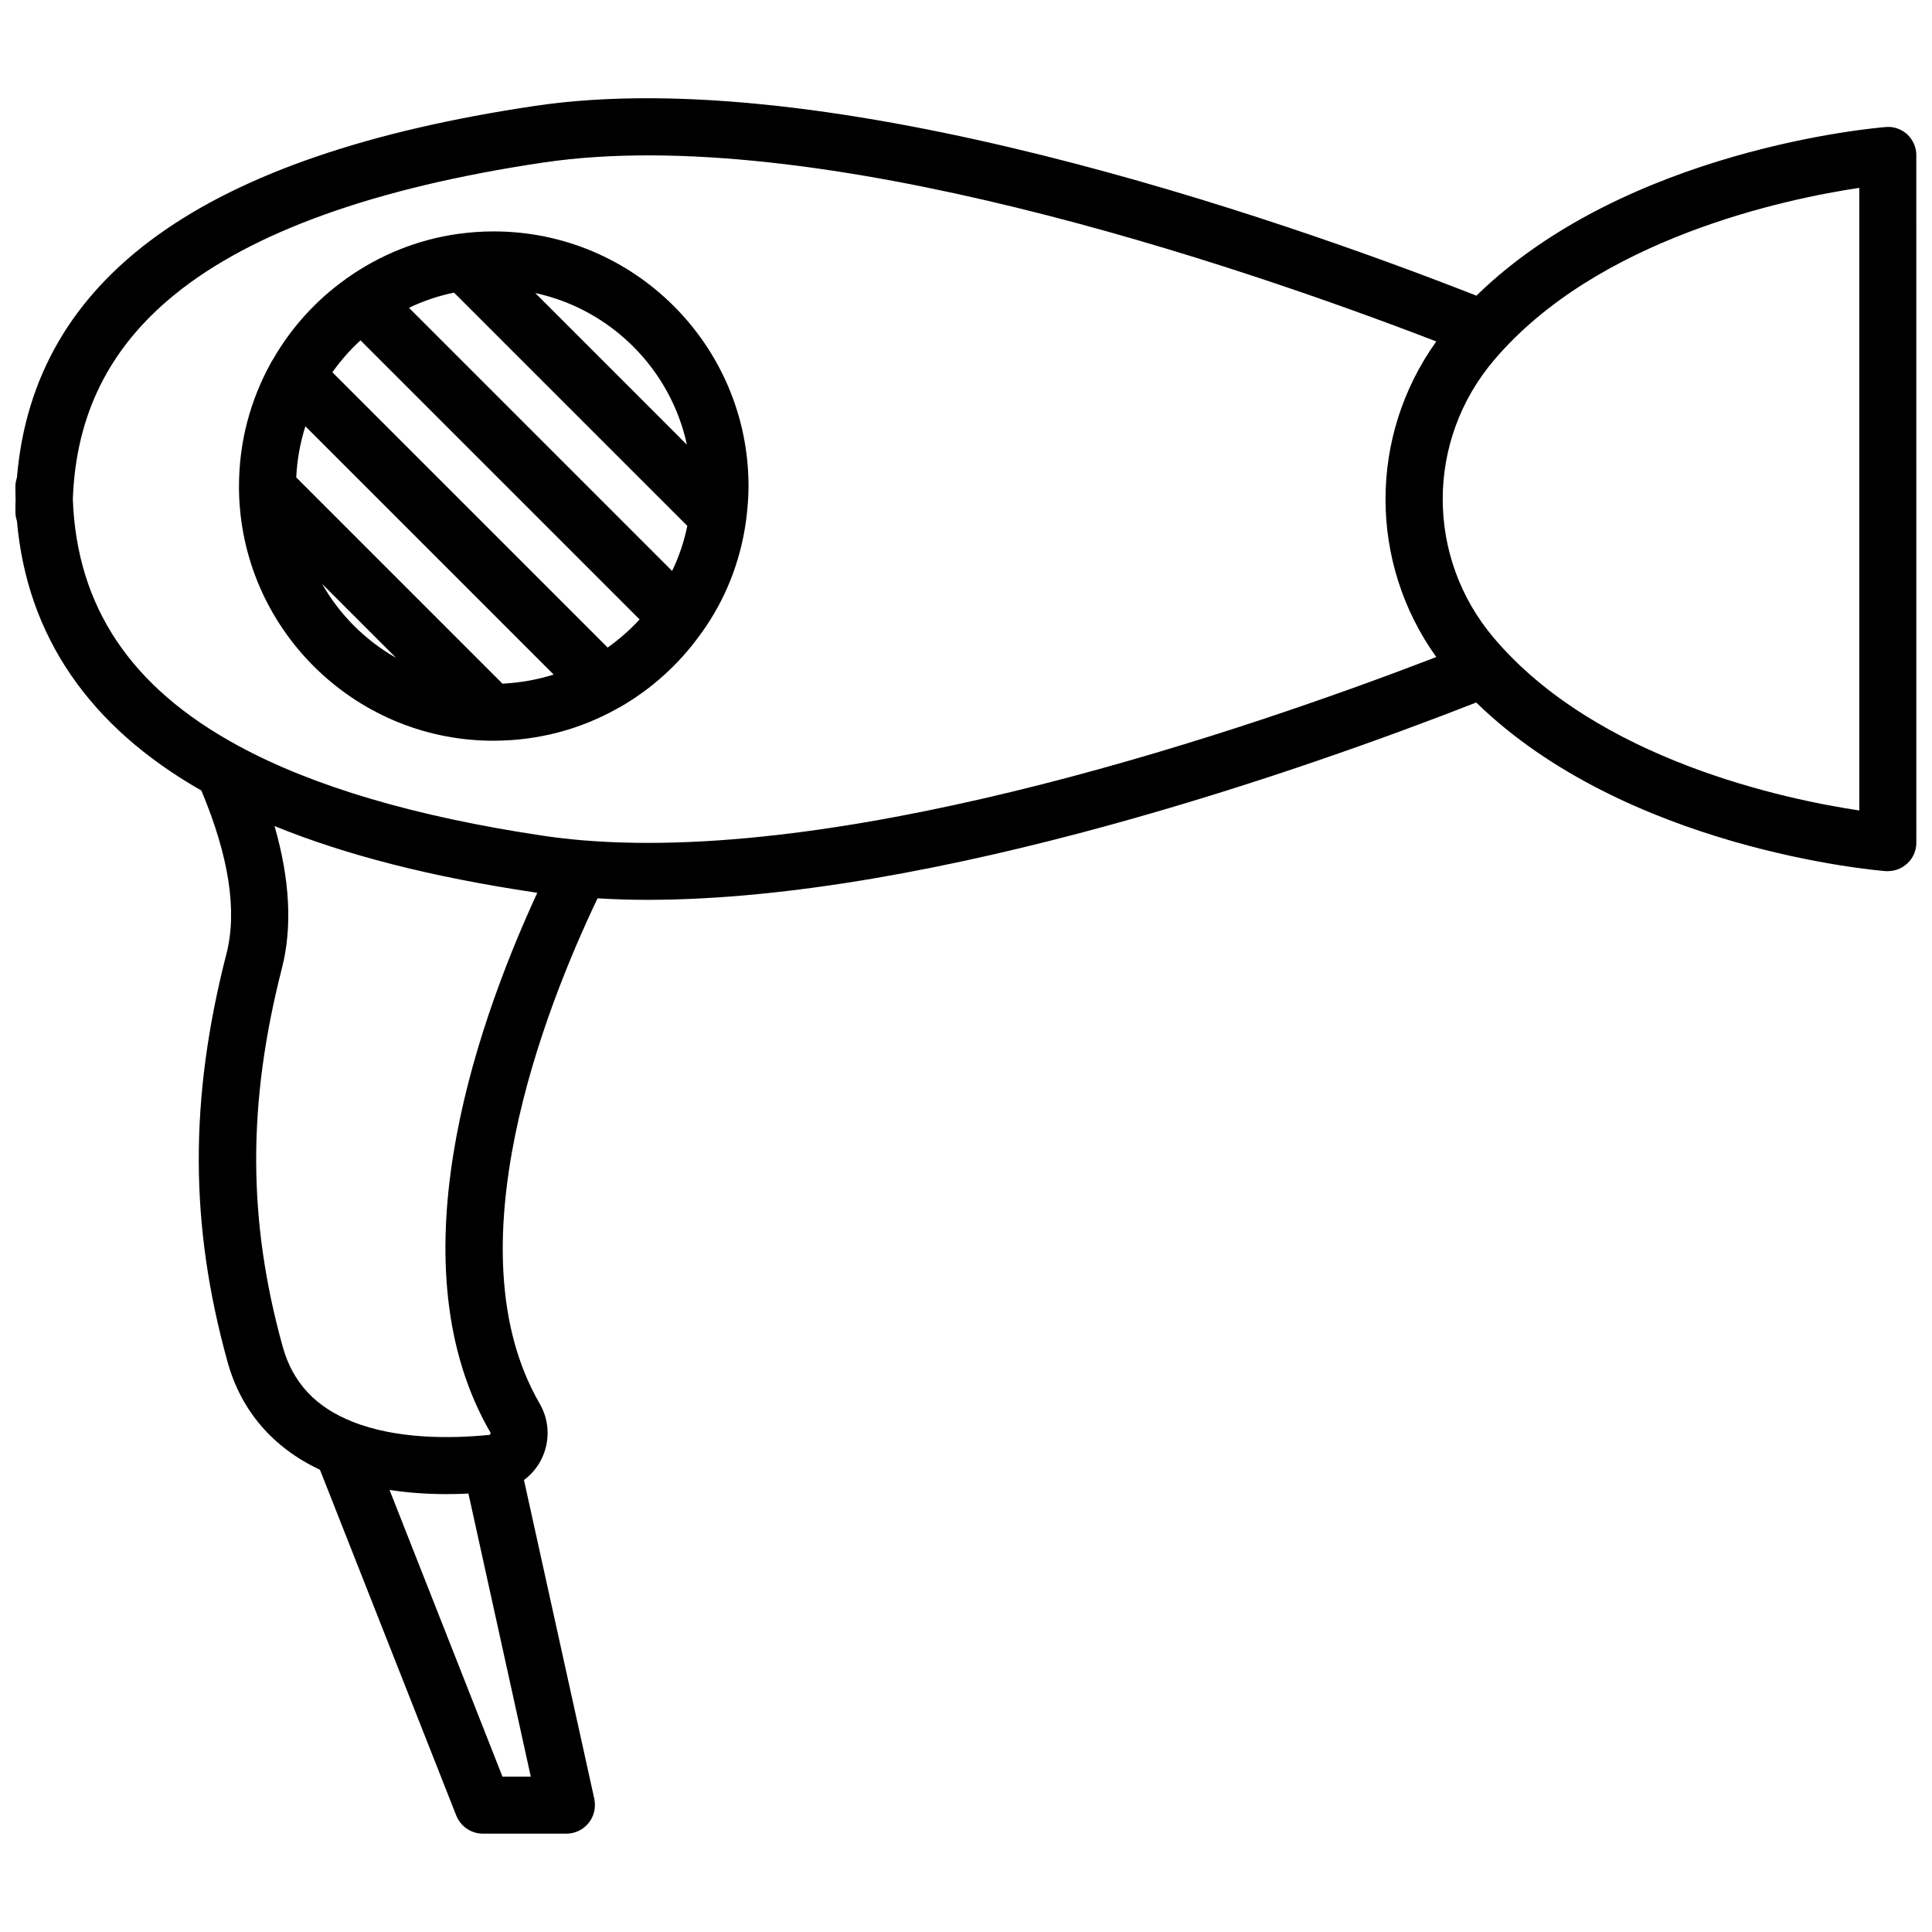 <?xml version="1.0" encoding="UTF-8"?>
<!-- Uploaded to: ICON Repo, www.iconrepo.com, Generator: ICON Repo Mixer Tools -->
<svg width="800px" height="800px" version="1.1" viewBox="144 144 512 512" xmlns="http://www.w3.org/2000/svg">
 <defs>
  <clipPath id="a">
   <path d="m148.09 170h503.81v460h-503.81z"/>
  </clipPath>
 </defs>
 <g clip-path="url(#a)">
  <path d="m649.48 179.63c-1.562-1.41-3.629-2.168-5.742-1.965-2.922 0.25-68.668 5.844-108.47 44.688-52.297-20.504-171.25-61.969-249.54-50.281-87.762 13.051-132.75 45.293-137.24 98.496-0.25 0.754-0.402 1.512-0.402 2.266 0 1.16 0 2.316 0.051 3.477-0.051 1.109-0.051 2.219-0.051 3.375 0 0.855 0.152 1.613 0.402 2.367 2.672 30.48 19.145 54.512 48.871 71.441 7.305 17.383 9.574 31.941 6.648 43.277-9.875 38.492-9.773 71.895 0.305 108.17 3.578 12.949 12.043 22.723 24.484 28.566l36.125 91.645c1.16 2.871 3.93 4.785 7.055 4.785h22.117c2.316 0 4.484-1.059 5.894-2.82 1.461-1.812 1.965-4.133 1.512-6.398l-18.641-84.488c1.863-1.41 3.426-3.176 4.535-5.34 2.418-4.734 2.316-10.328-0.402-14.965-23.578-40.758 1.211-104.19 15.367-133.86 4.281 0.25 8.613 0.402 13.047 0.402 76.379 0 174.72-34.66 219.81-52.297 39.801 38.793 105.55 44.438 108.47 44.688h0.605c1.914 0 3.727-0.707 5.141-2.016 1.562-1.41 2.418-3.426 2.418-5.543l-0.008-182.12c0.051-2.066-0.855-4.082-2.367-5.543zm-372.32 435.19-29.926-75.973c5.188 0.805 10.379 1.109 15.215 1.109 1.965 0 3.828-0.051 5.691-0.152l16.523 75.016zm-3.223-91.242c0.051 0.102 0.152 0.25 0 0.453-0.102 0.203-0.203 0.203-0.301 0.203v0.051c-0.102 0-0.152 0-0.25 0.051v-0.051c-9.875 0.957-24.133 1.16-35.871-3.477-9.875-3.879-15.922-10.379-18.59-19.902-9.32-33.605-9.371-64.539-0.203-100.36 2.769-10.832 2.117-23.426-1.965-37.633 18.895 7.707 41.613 13.504 68.973 17.582 0.203 0.051 0.453 0.051 0.656 0.102-17.539 38.09-37.691 99.352-12.449 142.98zm24.484-156.89c-3.578-0.301-7.106-0.707-10.48-1.211-33.855-5.039-61.113-13.098-80.961-23.93-28.363-15.418-42.621-36.777-43.68-65.242 0.805-22.371 9.621-40.102 26.953-54.211 20.402-16.625 53.305-28.414 97.688-35.016 72.348-10.781 183.34 26.852 236.69 47.41-17.938 25.039-17.938 58.594 0 83.633-50.027 19.246-153.66 54.613-226.21 48.566zm338.31-7.91c-19.547-2.922-69.426-13.352-96.832-45.695-18.086-21.312-18.086-52.297 0-73.605 27.406-32.344 77.285-42.773 96.832-45.695z"/>
 </g>
 <path d="m341.66 282.36c0.051-0.25 0.051-0.504 0.102-0.754 0.352-2.871 0.605-5.793 0.605-8.766 0-37.23-30.277-67.512-67.512-67.512-3.074 0-6.047 0.203-9.02 0.605-0.152 0-0.301 0.051-0.453 0.051-10.781 1.512-20.707 5.594-29.223 11.586-0.203 0.102-0.402 0.25-0.555 0.402-7.91 5.644-14.508 12.949-19.348 21.41-0.203 0.25-0.352 0.555-0.504 0.855-5.34 9.672-8.414 20.758-8.414 32.598v0.504 0.555c0.555 36.426 30.129 65.949 66.555 66.402h0.152 0.102 0.656c11.992 0 23.227-3.125 32.949-8.613 0.152-0.102 0.25-0.152 0.402-0.203 8.465-4.836 15.77-11.438 21.41-19.297 0.203-0.25 0.352-0.504 0.555-0.754 6-8.414 10.027-18.34 11.539-29.07zm-77.332-60.809 61.816 61.816c-0.855 4.18-2.215 8.211-4.031 11.941l-69.727-69.73c3.727-1.812 7.758-3.172 11.941-4.027zm61.715 40.305-40.203-40.203c20.051 4.332 35.871 20.148 40.203 40.203zm-48.871 63.328-54.66-54.664c0.203-4.684 1.059-9.27 2.418-13.551l65.797 65.797c-4.281 1.359-8.816 2.164-13.555 2.418zm-47.809-26.449 19.598 19.598c-8.164-4.637-14.965-11.438-19.598-19.598zm75.672 16.875-72.953-72.949c2.168-3.074 4.684-5.945 7.457-8.465l73.961 73.961c-2.519 2.769-5.391 5.238-8.465 7.453z"/>
</svg>